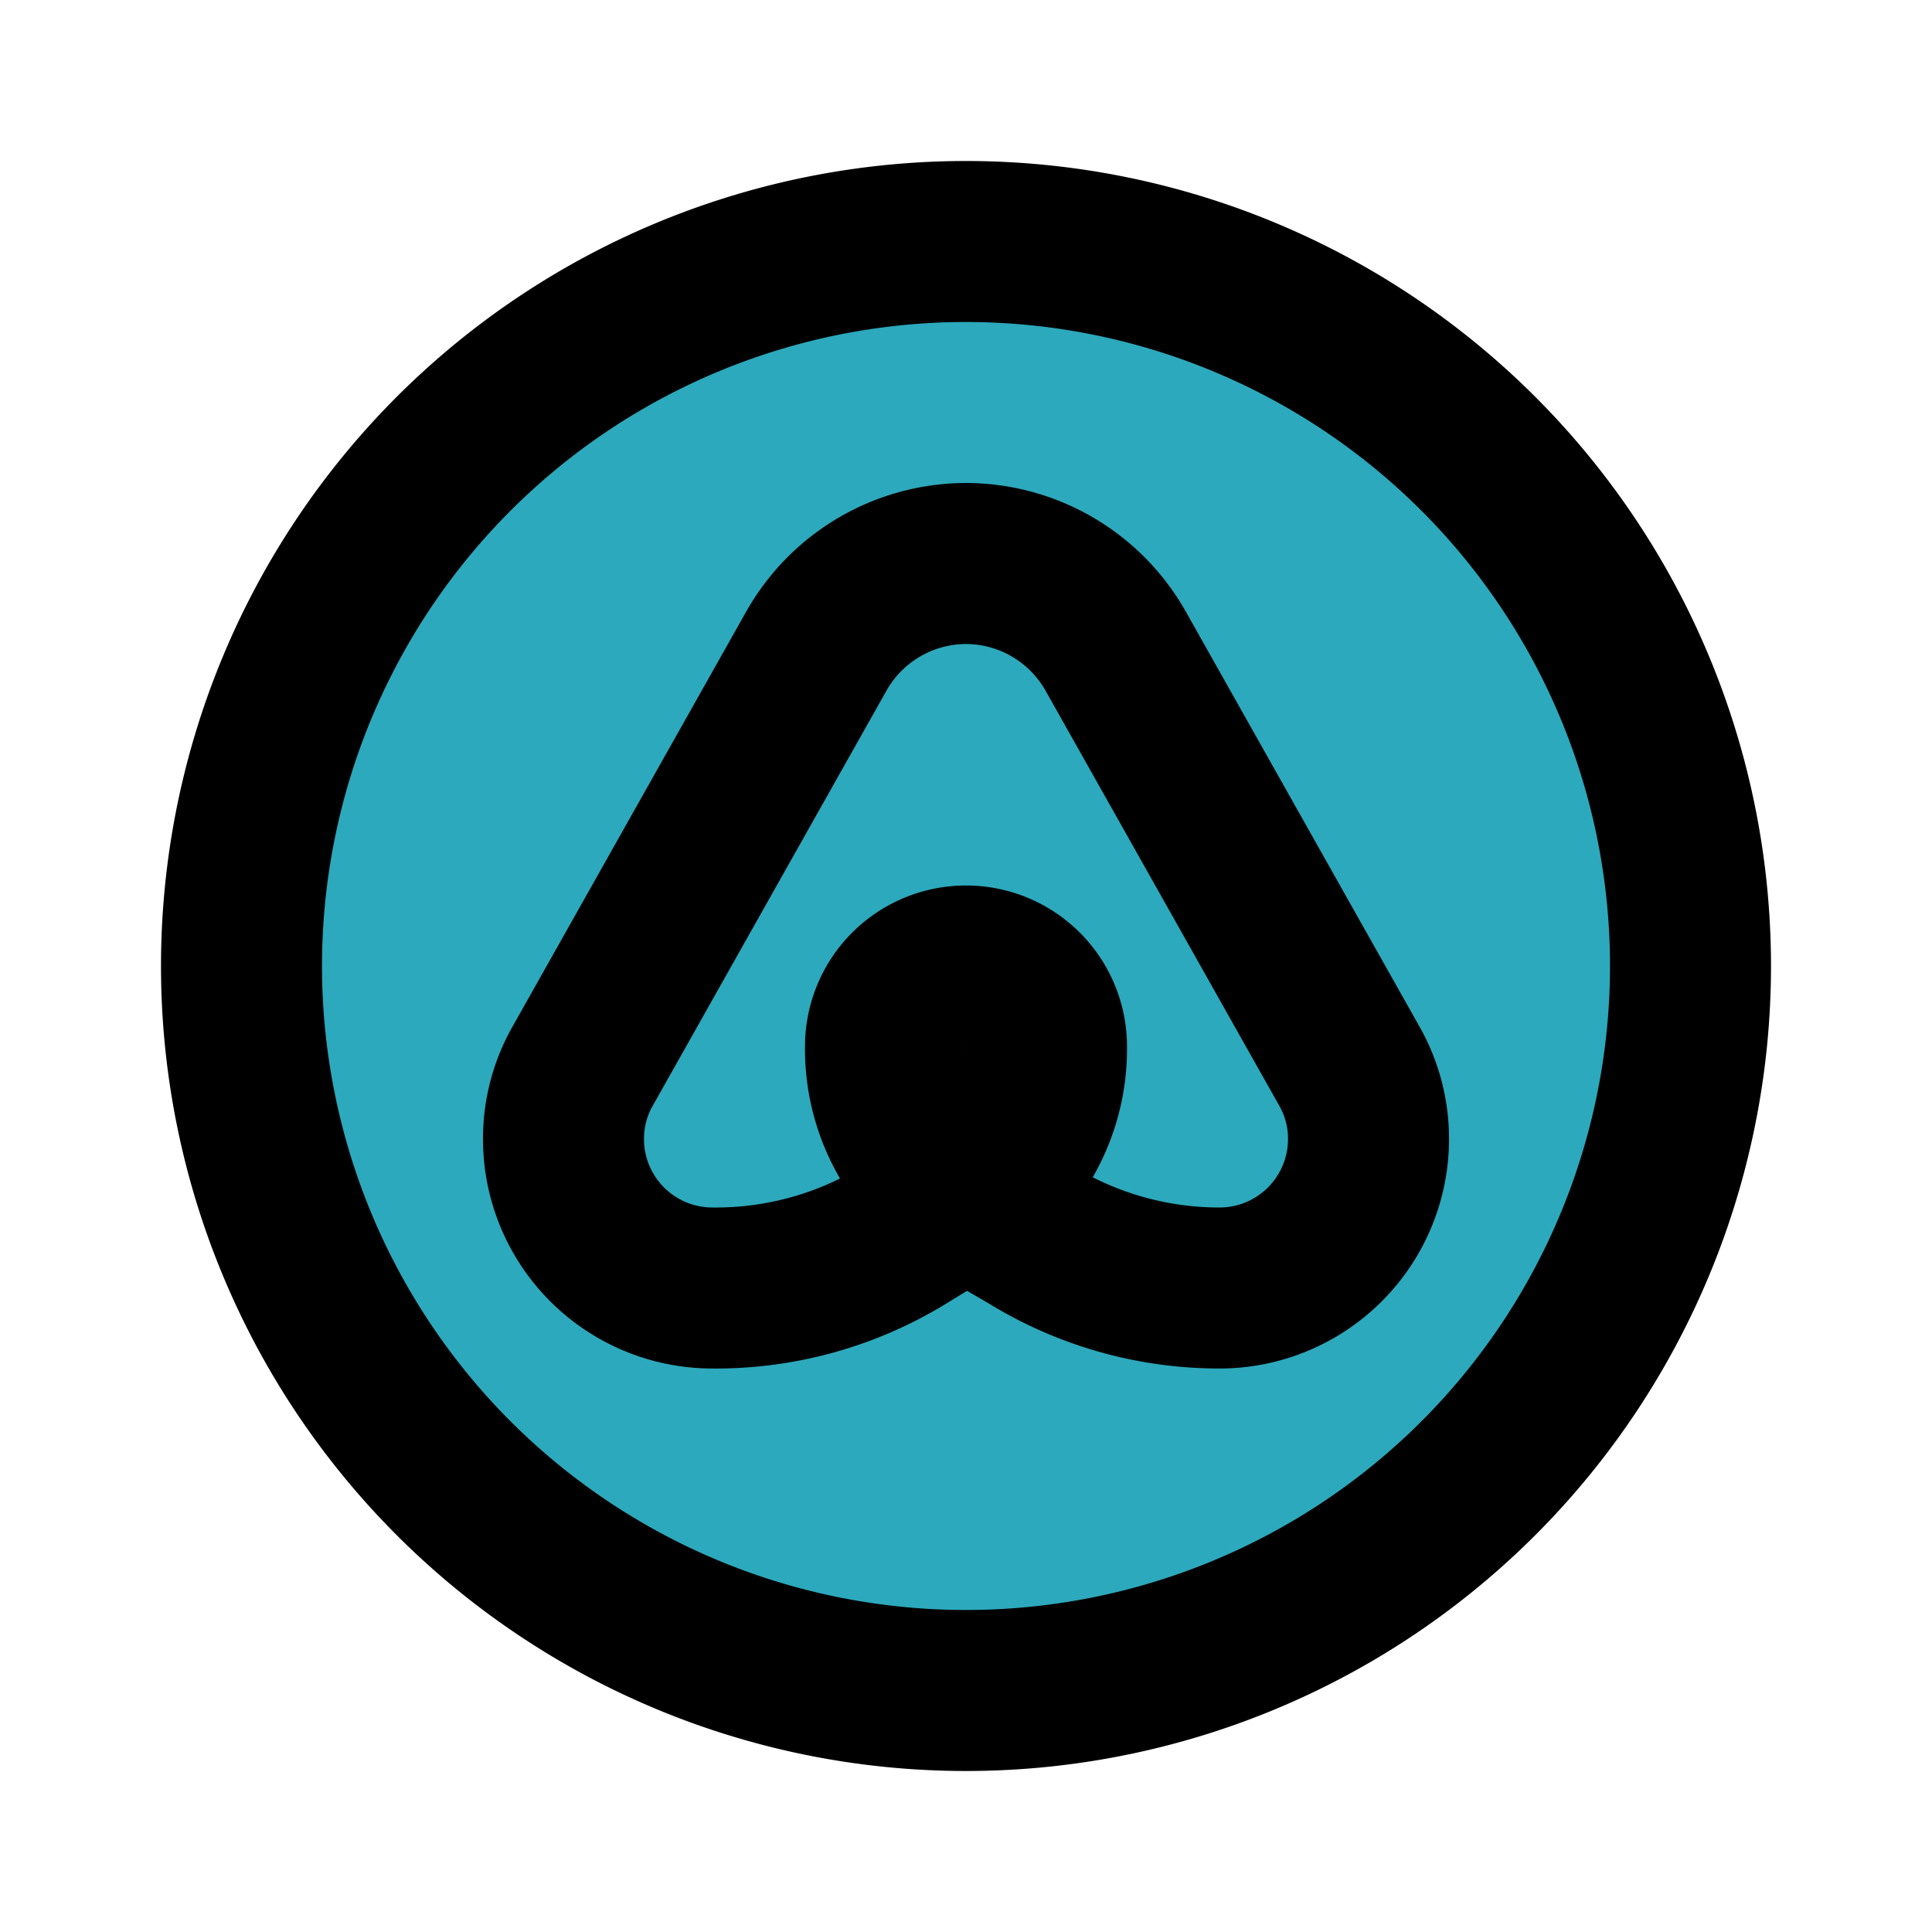 <?xml version="1.0" encoding="utf-8"?><!-- Uploaded to: SVG Repo, www.svgrepo.com, Generator: SVG Repo Mixer Tools -->
<svg fill="#000000" width="800px" height="800px" viewBox="0 0 24 24" id="airbnb-circle" data-name="Flat Line" xmlns="http://www.w3.org/2000/svg" class="icon flat-line"><circle id="secondary" cx="12" cy="12" r="9" style="fill: rgb(44, 169, 188); stroke-width: 2;"></circle><path id="primary" d="M13,13h0a2.19,2.19,0,0,1-1,1.87l-.75.46A4.48,4.48,0,0,1,8.85,16h0A1.85,1.85,0,0,1,7,14.15H7a1.82,1.82,0,0,1,.24-.91l2.9-5.15A2.14,2.14,0,0,1,12,7h0a2.14,2.14,0,0,1,1.86,1.09l2.9,5.15a1.82,1.82,0,0,1,.24.91h0A1.85,1.85,0,0,1,15.15,16h0a4.48,4.48,0,0,1-2.36-.67L12,14.87A2.19,2.19,0,0,1,11,13h0a1,1,0,0,1,1-1h0A1,1,0,0,1,13,13ZM12,3a9,9,0,1,0,9,9A9,9,0,0,0,12,3Z" style="fill: none; stroke: rgb(0, 0, 0); stroke-linecap: round; stroke-linejoin: round; stroke-width: 2;"></path></svg>